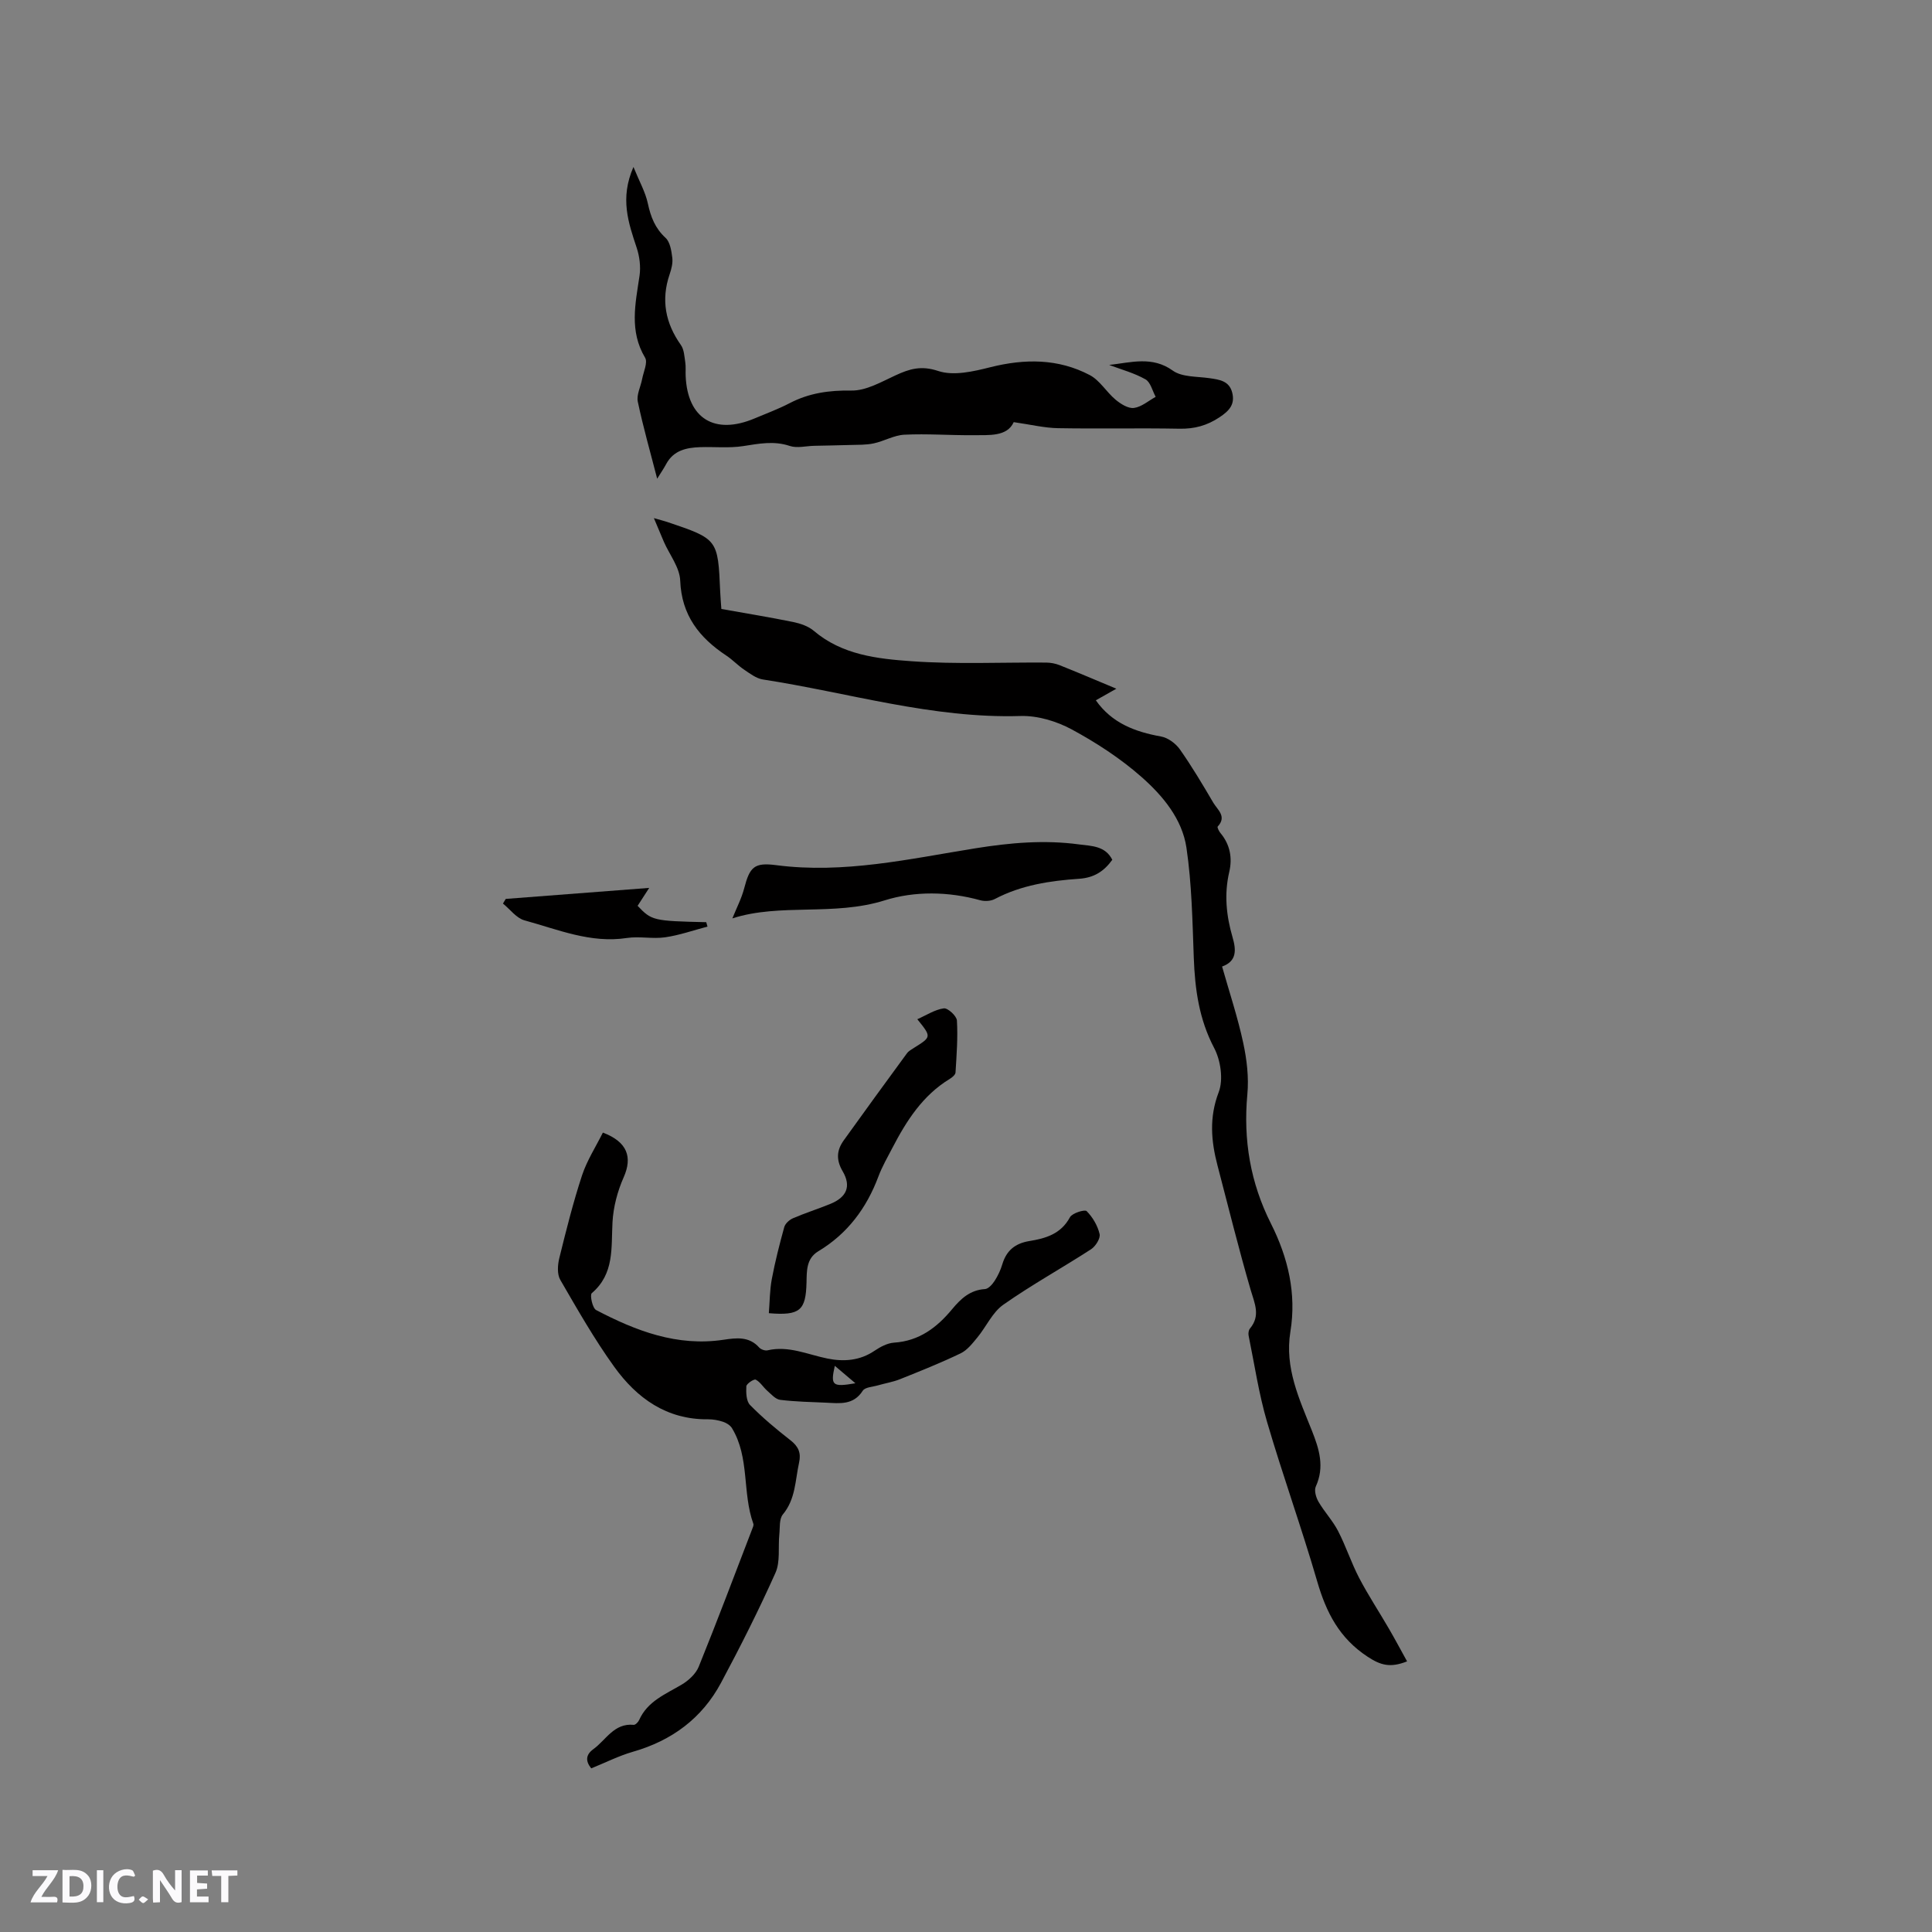 <svg enable-background="new 0 0 400 400" viewBox="0 0 400 400" xmlns="http://www.w3.org/2000/svg"><rect x="0" y="0" width="400" height="400" fill="#808080" stroke="none"/><g fill="#fbfafc"><path d="m37.59 393.81c-.92.31-1.52.05-2-.78-.7-1.2-1.52-2.34-2.47-3.78v4.59c-.55.03-.95.05-1.41.07-.03-.37-.06-.64-.06-.91 0-1.91 0-3.81 0-5.7 1.13-.41 1.77-.03 2.29.91.62 1.11 1.38 2.14 2.31 3.19v-4.2h1.35v6.61z"/><path d="m12.94 393.88v-6.75c1.9.19 3.93-.54 5.37 1.29.8 1.01.78 2.88.03 3.97-1.37 1.97-3.4 1.51-5.4 1.49m1.45-1.22c2.04.12 2.92-.58 2.89-2.21-.03-1.51-.98-2.19-2.89-2z"/><path d="m11.81 393.87h-5.49c.68-2.18 2.47-3.48 3.51-5.45h-3.08v-1.21h5.29c-.71 2.13-2.44 3.48-3.47 5.51.86 0 1.63.04 2.39-.01.79-.05 1.14.21.85 1.16"/><path d="m39.33 393.86v-6.61h3.7v1.07h-2.22v1.52c.68.04 1.34.09 2.07.13v1.07c-.72.05-1.38.09-2.1.14v1.48h2.4v1.19h-3.85z"/><path d="m27.71 388.56c-1.15-.3-2.46-.61-3.1.64-.37.73-.41 1.93-.06 2.67.63 1.35 1.99.93 3.17.68.35.94-.01 1.32-.93 1.46-1.62.25-3.05-.27-3.76-1.48-.73-1.24-.6-3.03.31-4.17.88-1.11 2.71-1.7 4-1.16.32.13.44.74.65 1.12-.1.08-.19.16-.28.24"/><path d="m49.15 387.24v1.07c-.59.02-1.17.05-1.87.08v5.44h-1.48v-5.44h-1.85c-.05-.4-.08-.73-.13-1.15z"/><path d="m20.06 387.21h1.33v6.62h-1.33z"/><path d="m30.68 393.25c-.49.38-.8.79-1.05.76-.32-.05-.6-.45-.9-.7.26-.24.51-.64.8-.67.29-.04.62.3 1.15.61"/></g><path d="m135.38 107.27c1.56.45 2.17.6 2.77.8 10.49 3.54 10.49 3.54 10.96 14.46.05 1.14.15 2.29.24 3.55 5.11.91 10.01 1.71 14.87 2.7 1.49.31 3.13.86 4.26 1.82 5.88 5 13.17 5.8 20.25 6.3 9.25.66 18.58.21 27.88.28.92.01 1.9.19 2.75.53 3.82 1.52 7.6 3.14 11.77 4.88-1.65.93-2.98 1.69-4.25 2.4 3.34 4.75 8.14 6.53 13.52 7.5 1.43.26 3.02 1.44 3.88 2.66 2.5 3.55 4.72 7.29 6.92 11.04.86 1.46 2.86 2.85.91 4.94-.14.15.26.97.57 1.34 2 2.39 2.5 5.16 1.82 8.07-1.07 4.59-.61 9.06.68 13.48.79 2.7.89 5-2.16 6.09 1.53 5.39 3.24 10.52 4.37 15.78.75 3.47 1.19 7.17.86 10.69-.87 9.44.63 18.31 4.89 26.76 3.55 7.05 5.31 14.5 4.02 22.38-1.22 7.47 1.84 13.92 4.45 20.47 1.52 3.83 2.67 7.5.81 11.58-.37.82.04 2.26.56 3.15 1.22 2.1 2.95 3.92 4.06 6.07 1.62 3.14 2.72 6.56 4.35 9.69 1.88 3.6 4.13 7 6.17 10.52 1.28 2.2 2.47 4.44 3.76 6.77-3.51 1.39-5.49.79-8.15-.95-5.89-3.86-8.59-9.18-10.46-15.62-3.22-11.08-7.14-21.94-10.38-33.01-1.71-5.83-2.6-11.9-3.82-17.87-.09-.46 0-1.13.28-1.46 2.24-2.68.96-5.21.14-8.02-2.48-8.51-4.6-17.12-6.85-25.7-1.33-5.08-1.77-9.96.24-15.22.99-2.6.41-6.57-.94-9.14-3.13-5.96-3.98-12.16-4.22-18.69-.28-7.61-.41-15.28-1.52-22.79-.89-5.97-4.93-10.79-9.34-14.67-4.34-3.82-9.32-7.06-14.42-9.82-3.14-1.69-7.05-2.87-10.57-2.77-18.26.56-35.61-4.83-53.36-7.56-1.36-.21-2.65-1.2-3.85-2.01-1.32-.88-2.42-2.08-3.74-2.95-5.58-3.7-9.25-8.33-9.53-15.51-.1-2.72-2.21-5.36-3.39-8.05-.59-1.39-1.18-2.8-2.06-4.89z" fill="#010000"/><path d="m124.82 234.49c5.12 1.94 6.13 5.12 4.32 9.22-1.29 2.9-2.16 6.18-2.33 9.35-.29 5.29.43 10.65-4.29 14.68-.43.37.14 3.09.9 3.49 8.24 4.32 16.78 7.6 26.4 6.15 2.62-.39 5.27-.74 7.36 1.61.36.4 1.21.7 1.73.58 4.37-1.01 8.29.87 12.39 1.7 3.35.68 6.7.47 9.75-1.6 1.2-.81 2.67-1.6 4.06-1.69 5.21-.34 8.88-3.14 12.02-6.93 1.8-2.17 3.72-3.97 6.79-4.16.71-.04 1.53-.97 2-1.69.68-1.05 1.24-2.24 1.6-3.45.85-2.84 2.65-4.32 5.58-4.8 3.38-.55 6.55-1.45 8.42-4.93.46-.86 3.07-1.66 3.46-1.27 1.25 1.26 2.28 3.02 2.68 4.74.21.89-.83 2.54-1.76 3.15-6.02 3.9-12.32 7.37-18.18 11.49-2.26 1.59-3.52 4.54-5.36 6.77-1.02 1.23-2.1 2.64-3.48 3.3-4.1 1.97-8.33 3.66-12.55 5.35-1.45.58-3.03.83-4.55 1.27-1.09.32-2.68.37-3.16 1.12-1.94 3.03-4.78 2.6-7.59 2.47-3.17-.14-6.36-.2-9.51-.59-.96-.12-1.86-1.17-2.69-1.9s-1.44-1.81-2.37-2.28c-.36-.18-1.91.85-1.94 1.38-.07 1.3-.02 3.07.77 3.87 2.59 2.64 5.46 5.03 8.38 7.31 1.64 1.28 2.22 2.61 1.77 4.62-.81 3.67-.71 7.55-3.36 10.73-.78.94-.58 2.74-.73 4.15-.27 2.66.23 5.64-.8 7.94-3.45 7.72-7.27 15.29-11.26 22.75-3.94 7.36-10.18 11.98-18.24 14.29-2.93.84-5.69 2.25-8.64 3.44-1.17-1.44-1.21-2.78.43-3.97 2.64-1.91 4.29-5.44 8.36-5.04.35.03.93-.56 1.12-.98 1.74-3.92 5.46-5.36 8.82-7.35 1.43-.85 2.93-2.23 3.53-3.72 3.81-9.4 7.38-18.9 11.02-28.37.15-.39.4-.89.28-1.22-2.32-6.41-.73-13.7-4.42-19.78-.36-.6-1.15-1.09-1.84-1.32-.99-.33-2.08-.53-3.12-.52-8.57.09-14.74-4.37-19.42-10.87-4.12-5.72-7.63-11.89-11.17-18-.68-1.17-.55-3.09-.2-4.51 1.42-5.75 2.86-11.52 4.71-17.14 1.03-3.1 2.87-5.95 4.31-8.84zm48.02 48.29c-.93 4.1-.51 4.43 4.26 3.61-1.54-1.31-2.66-2.26-4.26-3.61z" fill="#010000"/><path d="m229.64 75.56c4.53-.51 8.92-1.89 13.17 1.17 1.93 1.38 5.03 1.19 7.62 1.57 2.07.3 4.08.56 4.69 3s-.63 3.76-2.63 5.09c-2.6 1.73-5.2 2.43-8.31 2.37-8.38-.16-16.76.04-25.13-.11-2.81-.05-5.62-.74-9.17-1.25-1.38 3.04-5.07 2.67-8.52 2.7-4.7.04-9.42-.33-14.11-.1-2.14.1-4.21 1.34-6.37 1.8-1.59.34-3.27.28-4.91.33-2.48.08-4.95.11-7.43.17-1.68.04-3.51.53-5.02.03-3.31-1.11-6.4-.47-9.66.03-2.92.45-5.95.12-8.93.22-2.83.1-5.47.66-6.99 3.47-.54 1.01-1.2 1.95-1.88 3.06-1.4-5.45-2.9-10.66-4.01-15.95-.3-1.44.61-3.12.9-4.7.28-1.48 1.2-3.41.61-4.4-3.32-5.56-2-11.22-1.15-16.98.27-1.87.01-3.97-.59-5.78-1.71-5.16-3.52-10.23-.67-16.73 1.23 3.02 2.48 5.21 2.98 7.56.6 2.79 1.5 5.12 3.67 7.12.94.87 1.21 2.68 1.39 4.11.14 1.11-.18 2.34-.55 3.43-1.81 5.31-.88 10.1 2.33 14.64.67.94.72 2.37.91 3.59.14.93.03 1.91.08 2.86.39 8.78 5.99 12.23 14.25 8.76 2.44-1.03 4.94-1.95 7.28-3.17 4.05-2.11 8.2-2.68 12.79-2.61 3.03.05 6.18-1.79 9.11-3.14 2.92-1.35 5.32-2.09 8.86-.91 3.18 1.06 7.29.1 10.78-.78 7.14-1.79 14.06-1.81 20.6 1.63 2.09 1.1 3.45 3.52 5.35 5.1 1.06.88 2.61 1.86 3.8 1.7 1.57-.21 3-1.48 4.49-2.3-.68-1.24-1.06-3.03-2.11-3.62-2.33-1.32-4.99-2.03-7.52-2.98z" fill="#010000"/><path d="m230.29 178.01c-1.73 2.4-3.79 3.72-6.86 3.93-6.02.41-11.98 1.3-17.46 4.19-.83.44-2.09.51-3.01.26-6.62-1.84-13.63-1.92-19.8.02-10.59 3.32-21.55.53-31.53 3.73.88-2.19 1.91-4.15 2.45-6.24 1.15-4.38 2.05-5.38 6.61-4.78 14.03 1.83 27.62-1.3 41.27-3.49 7.17-1.15 14.28-1.78 21.48-.8 2.56.33 5.4.29 6.85 3.18z" fill="#010000"/><path d="m159.18 271.88c.19-2.34.18-4.73.61-7.04.68-3.63 1.6-7.22 2.58-10.78.2-.73 1.06-1.51 1.8-1.83 2.52-1.09 5.16-1.92 7.71-2.96 3.39-1.37 4.42-3.63 2.59-6.76-1.41-2.4-1.24-4.39.23-6.43 4.32-6.03 8.69-12.02 13.07-18 .36-.49.96-.81 1.49-1.15 3.61-2.26 3.61-2.25.66-5.91 1.9-.84 3.63-2 5.49-2.25.82-.11 2.65 1.57 2.71 2.52.21 3.57-.07 7.18-.29 10.76-.03.47-.7 1.03-1.2 1.33-5.58 3.39-8.93 8.63-11.84 14.22-1.03 1.97-2.15 3.92-2.93 5.99-2.45 6.55-6.4 11.84-12.44 15.47-2.53 1.52-2.38 4.15-2.44 6.51-.15 5.71-1.33 6.86-7.8 6.31z" fill="#010000"/><path d="m104.71 186.11c9.75-.75 19.5-1.5 29.7-2.28-.96 1.48-1.68 2.6-2.4 3.71 2.9 3.06 3.25 3.14 14.21 3.39.09.3.17.61.26.91-2.92.77-5.81 1.79-8.78 2.22-2.59.37-5.33-.25-7.91.14-7.51 1.15-14.27-1.76-21.2-3.65-1.68-.46-2.98-2.28-4.46-3.48.19-.32.38-.64.58-.96z" fill="#010000"/></svg>
